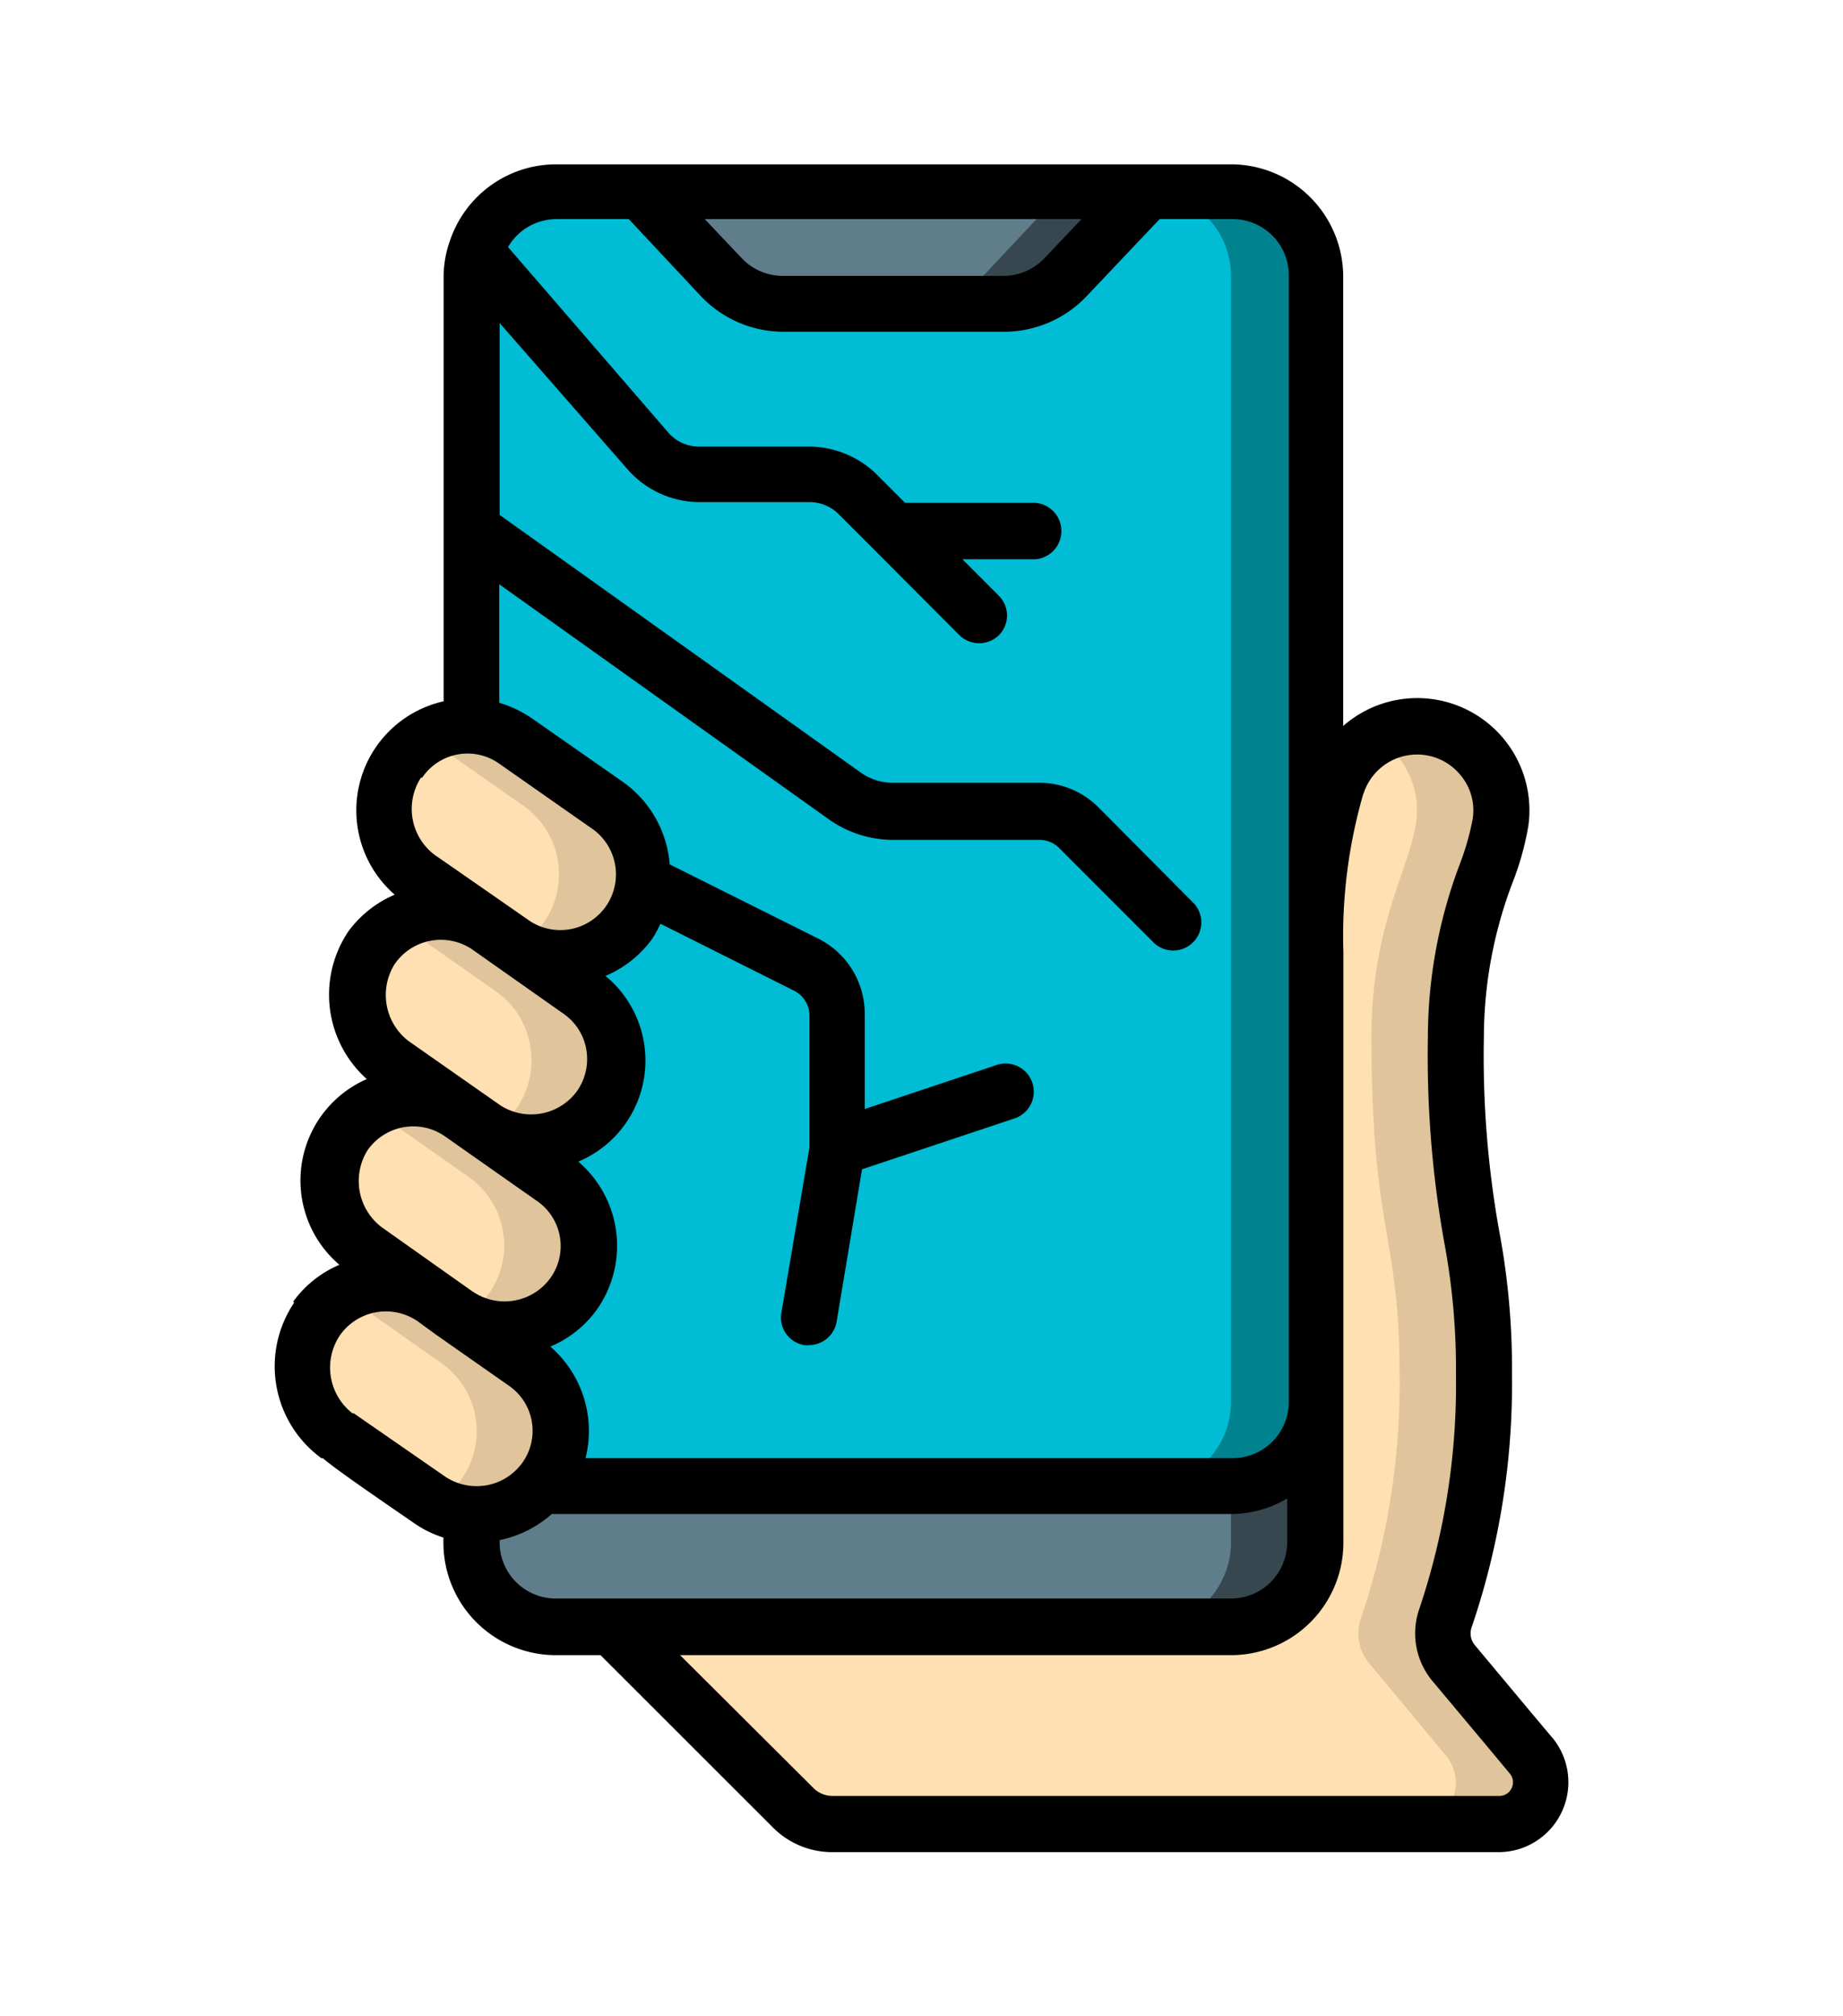 <svg xmlns="http://www.w3.org/2000/svg" viewBox="0 0 101 110.4"><defs><style>.cls-2{fill:#00838f}.cls-3{fill:#607d8b}.cls-4{fill:#37474f}.cls-5{fill:#ffe0b2}.cls-6{fill:#dfc49c}</style></defs><g id="レイヤー_2" data-name="レイヤー 2"><g id="レイヤー_1-2" data-name="レイヤー 1"><g id="Page-1"><g id="_076---Holding-Broken-Mobile" data-name="076---Holding-Broken-Mobile"><path id="Path" d="M72.08 15.12v61.66a4.62 4.62 0 0 1-4.62 4.62h-37a4.43 4.43 0 0 1-.8-.08 1.59 1.59 0 0 0 .26-.32 4.56 4.56 0 0 0-1.12-6.38L25 72a4.63 4.63 0 0 0 6.38-1.13 4.59 4.59 0 0 0 .77-3.43 4.52 4.52 0 0 0-1.9-3l-3.76-2.64a4.59 4.59 0 0 0 7.15-4.56 4.57 4.57 0 0 0-1.89-3L28 51.65a4.59 4.59 0 1 0 5.26-7.53l-5-3.5a4.48 4.48 0 0 0-2.42-.82V15.12a4.62 4.62 0 0 1 4.62-4.62h37a4.62 4.62 0 0 1 4.62 4.62Z" style="fill:#00bcd4"/><path id="Path-2" data-name="Path" class="cls-2" d="m26.53 61.81.28.19a3.24 3.24 0 0 1-.28-.19Z"/><path id="Path-3" data-name="Path" class="cls-2" d="m28 51.65.27.19c-.03-.08-.14-.12-.27-.19Z"/><path id="Path-4" data-name="Path" class="cls-2" d="M67.46 10.5h-4.63a4.62 4.62 0 0 1 4.63 4.62v61.66a4.62 4.62 0 0 1-4.63 4.62h4.63a4.62 4.62 0 0 0 4.62-4.62V15.12a4.62 4.62 0 0 0-4.62-4.62Z"/><path id="Path-5" data-name="Path" class="cls-2" d="m25 72 .27.19c-.02-.11-.13-.19-.27-.19Z"/><path id="Path-6" data-name="Path" class="cls-3" d="M72.08 76.78v7.7a4.62 4.62 0 0 1-4.62 4.63h-37a4.62 4.62 0 0 1-4.62-4.63v-1.55a4.57 4.57 0 0 0 3.82-1.61 4.43 4.43 0 0 0 .8.08h37a4.62 4.62 0 0 0 4.62-4.62Z"/><path id="Path-7" data-name="Path" class="cls-4" d="M67.46 81.4v3.08a4.63 4.63 0 0 1-4.63 4.63h4.63a4.62 4.62 0 0 0 4.62-4.63v-7.7a4.62 4.62 0 0 1-4.62 4.62Z"/><path id="Path-8" data-name="Path" class="cls-5" d="M82.16 99.9H45.62a3.06 3.06 0 0 1-2.18-.9l-9.89-9.88h33.91a4.62 4.62 0 0 0 4.62-4.63V52.12A30.13 30.13 0 0 1 73.25 43a4.63 4.63 0 0 1 9 2c-.29 2.44-2.45 5.59-2.45 11.76 0 10.79 1.54 10.79 1.54 18.5a40.31 40.31 0 0 1-2.11 13.34 2.55 2.55 0 0 0 .46 2.53c2 2.38 4.21 5.06 4.22 5.07a2.29 2.29 0 0 1-1.74 3.72Z"/><path id="Path-9" data-name="Path" class="cls-6" d="M83.9 96.18s-2.25-2.69-4.22-5.07a2.55 2.55 0 0 1-.46-2.53 40.31 40.31 0 0 0 2.11-13.34c0-7.71-1.54-7.71-1.54-18.5 0-6.17 2.16-9.32 2.45-11.76a4.6 4.6 0 0 0-6.88-4.6A4.61 4.61 0 0 1 77.61 45c-.29 2.44-2.45 5.59-2.45 11.76 0 10.79 1.54 10.79 1.54 18.5a39.8 39.8 0 0 1-2.11 13.34 2.56 2.56 0 0 0 .47 2.53c2 2.38 4.2 5.06 4.22 5.07a2.29 2.29 0 0 1-1.74 3.72h4.62a2.29 2.29 0 0 0 1.74-3.72Z"/><path id="Path-10" data-name="Path" class="cls-5" d="M34.43 50.51A4.65 4.65 0 0 1 28 51.65l3.76 2.64a4.59 4.59 0 0 1 1.13 6.4 4.65 4.65 0 0 1-6.39 1.12l3.76 2.64a4.52 4.52 0 0 1 1.9 3 4.59 4.59 0 0 1-.77 3.43A4.63 4.63 0 0 1 25 72l3.76 2.65A4.56 4.56 0 0 1 29.92 81a1.59 1.59 0 0 1-.26.32 4.57 4.57 0 0 1-3.82 1.61 4.46 4.46 0 0 1-2.31-.8s-5-3.49-5-3.5a4.68 4.68 0 0 1-1.14-6.38 4.58 4.58 0 0 1 6.35-1.19L20 68.47a4.73 4.73 0 0 1-1.14-6.4 4.6 4.6 0 0 1 6.4-1.14l-3.76-2.62a4.69 4.69 0 0 1-1.14-6.39 4.6 4.6 0 0 1 6.4-1.14L23 48.14a4.7 4.7 0 0 1-1.14-6.38 4.56 4.56 0 0 1 4-2 4.48 4.48 0 0 1 2.42.82l5 3.5a4.61 4.61 0 0 1 1.14 6.39Z"/><path id="Path-11" data-name="Path" class="cls-6" d="m33.29 44.12-5-3.5a4.48 4.48 0 0 0-2.42-.82 4.56 4.56 0 0 0-2.5.64l.3.18 5 3.5a4.59 4.59 0 0 1 1.14 6.39 4.37 4.37 0 0 1-1.46 1.31 4.58 4.58 0 0 0 4.95-7.7Z"/><path id="Path-12" data-name="Path" class="cls-6" d="m20.41 72 3.77 2.65A4.56 4.56 0 0 1 25.3 81a2 2 0 0 1-.26.32 4.26 4.26 0 0 1-1.19 1 4.37 4.37 0 0 0 2 .64 4.57 4.57 0 0 0 3.82-1.61 1.59 1.59 0 0 0 .26-.32 4.56 4.56 0 0 0-1.12-6.38l-6.95-4.9Z"/><path id="Path-13" data-name="Path" class="cls-6" d="m23.4 51.65 3.77 2.64a4.57 4.57 0 0 1 1.89 3 4.62 4.62 0 0 1-.77 3.44A4.45 4.45 0 0 1 26.85 62a4.56 4.56 0 0 0 6.83-4.73 4.57 4.57 0 0 0-1.89-3L24.3 49Z"/><path id="Path-14" data-name="Path" class="cls-6" d="m21.91 61.81 3.76 2.64a4.58 4.58 0 0 1 1.13 6.39 4.4 4.4 0 0 1-1.45 1.3 4.58 4.58 0 0 0 6.84-4.73 4.52 4.52 0 0 0-1.9-3L22 58.66Z"/><path id="Path-15" data-name="Path" class="cls-3" d="m62.83 10.5-4.41 4.7a4.54 4.54 0 0 1-3.37 1.46H42.87a4.54 4.54 0 0 1-3.37-1.46l-4.41-4.7Z"/><path id="Path-16" data-name="Path" class="cls-4" d="m58.21 10.5-4.41 4.7a4.58 4.58 0 0 1-3.38 1.46h4.63a4.54 4.54 0 0 0 3.37-1.46l4.41-4.7Z"/><path id="Shape" d="M16.11 71.36a6.23 6.23 0 0 0 1.54 8.53v-.06c.71.6 2.12 1.58 5 3.56a5.92 5.92 0 0 0 1.65.82v.27a6.16 6.16 0 0 0 6.16 6.17h2.45l9.42 9.41a4.58 4.58 0 0 0 3.29 1.38h36.54a3.83 3.83 0 0 0 2.92-6.26c-.06-.06-.54-.64-1.24-1.47l-3-3.59a1 1 0 0 1-.19-1 41.35 41.35 0 0 0 2.21-13.86 40.64 40.64 0 0 0-.69-7.78 54.23 54.23 0 0 1-.85-10.72 23.83 23.83 0 0 1 1.59-8.47 15.62 15.62 0 0 0 .85-3.08 6.15 6.15 0 0 0-10.15-5.45V15.12A6.16 6.16 0 0 0 67.46 9h-37a6.14 6.14 0 0 0-5.8 4.18 5.94 5.94 0 0 0-.35 1.95v23.28A6.12 6.12 0 0 0 21.63 49a6.12 6.12 0 0 0-2.53 2 6.2 6.2 0 0 0 1 8.1 6.06 6.06 0 0 0-1.5 10.17 6.07 6.07 0 0 0-2.52 2Zm11.27 13.12v-.13a6.2 6.2 0 0 0 2.86-1.43h37.22a6.08 6.08 0 0 0 3.08-.85v2.39a3.08 3.08 0 0 1-3.08 3.09h-37a3.08 3.08 0 0 1-3.08-3.07Zm47.34-41a3.08 3.08 0 0 1 5.39-.94 3 3 0 0 1 .6 2.29 14.18 14.18 0 0 1-.7 2.47 26.9 26.9 0 0 0-1.76 9.47A58 58 0 0 0 79.14 68a37.56 37.56 0 0 1 .65 7.26 38.58 38.58 0 0 1-2 12.83 4.07 4.07 0 0 0 .73 4l3 3.58 1.25 1.5a.75.75 0 0 1-.55 1.19h-36.6a1.48 1.48 0 0 1-1.08-.47l-7.27-7.24h30.19a6.16 6.16 0 0 0 6.16-6.17V52.12a27.91 27.91 0 0 1 1.1-8.67ZM59.27 12l-2 2.11a3.1 3.1 0 0 1-2.25 1H42.87a3.1 3.1 0 0 1-2.25-1l-2-2.11Zm-28.81 0h4l3.95 4.22a6.24 6.24 0 0 0 4.5 1.95h12.14a6.24 6.24 0 0 0 4.5-1.95l4-4.22h4a3.08 3.08 0 0 1 3.08 3.08v61.7a3.08 3.08 0 0 1-3.08 3.08H32.09a6.12 6.12 0 0 0-1.93-6.11 6 6 0 0 0 2.53-2 6.06 6.06 0 0 0-1-8.13 6 6 0 0 0 1.49-10.17 6.09 6.09 0 0 0 2.54-2 5.51 5.51 0 0 0 .47-.86l7.31 3.66a1.53 1.53 0 0 1 .86 1.38v7.21l-1.54 9.06a1.53 1.53 0 0 0 1.26 1.77 1.15 1.15 0 0 0 .26 0 1.54 1.54 0 0 0 1.51-1.29l1.39-8.34 8.37-2.79a1.54 1.54 0 1 0-1-2.92l-7.22 2.41v-5.2a4.61 4.61 0 0 0-2.56-4.14l-8.13-4.06a6.11 6.11 0 0 0-2.57-4.52l-5-3.49a6.4 6.4 0 0 0-1.77-.84V32l17.96 12.8A6.13 6.13 0 0 0 48.9 46h8a1.54 1.54 0 0 1 1.1.4l5.26 5.26a1.54 1.54 0 0 0 2.18-2.17l-5.24-5.27a4.59 4.59 0 0 0-3.27-1.35h-8a3 3 0 0 1-1.79-.58L27.38 28.2V17.69l7 8a5.26 5.26 0 0 0 4 1.81h6a2.24 2.24 0 0 1 1.58.66l2 2 4.62 4.63a1.55 1.55 0 0 0 2.16 0 1.53 1.53 0 0 0 0-2.16l-2-2h4a1.55 1.55 0 0 0 0-3.09H49.6l-1.52-1.52a5.31 5.31 0 0 0-3.76-1.56h-6a2.22 2.22 0 0 1-1.68-.75l-8.8-10.18A3.08 3.08 0 0 1 30.46 12Zm-7.33 30.6a3 3 0 0 1 4.25-.76l5 3.5a3.05 3.05 0 1 1-3.49 5s-4.53-3.15-5-3.47l-.07-.05a3.15 3.15 0 0 1-.75-4.23Zm-1.5 10.2a3.07 3.07 0 0 1 4.25-.8l5 3.52a3 3 0 0 1 1.25 1.95 3.06 3.06 0 0 1-.51 2.29 3.11 3.11 0 0 1-4.24.75l-5-3.5a3.18 3.18 0 0 1-.75-4.21ZM20.14 63a3.06 3.06 0 0 1 2.52-1.31 3 3 0 0 1 1.73.55l5 3.51a3 3 0 0 1 .77 4.25 3.1 3.1 0 0 1-4.25.74l-.09-.06-1.16-.82-3.76-2.66a3.18 3.18 0 0 1-.76-4.2Zm-1.51 10.13a3.08 3.08 0 0 1 4.24-.78l1 .73 4 2.8a3 3 0 0 1 .75 4.24 3.09 3.09 0 0 1-4.24.74l-5-3.46h-.07a3.17 3.17 0 0 1-.68-4.27Z"/></g></g></g></g></svg>